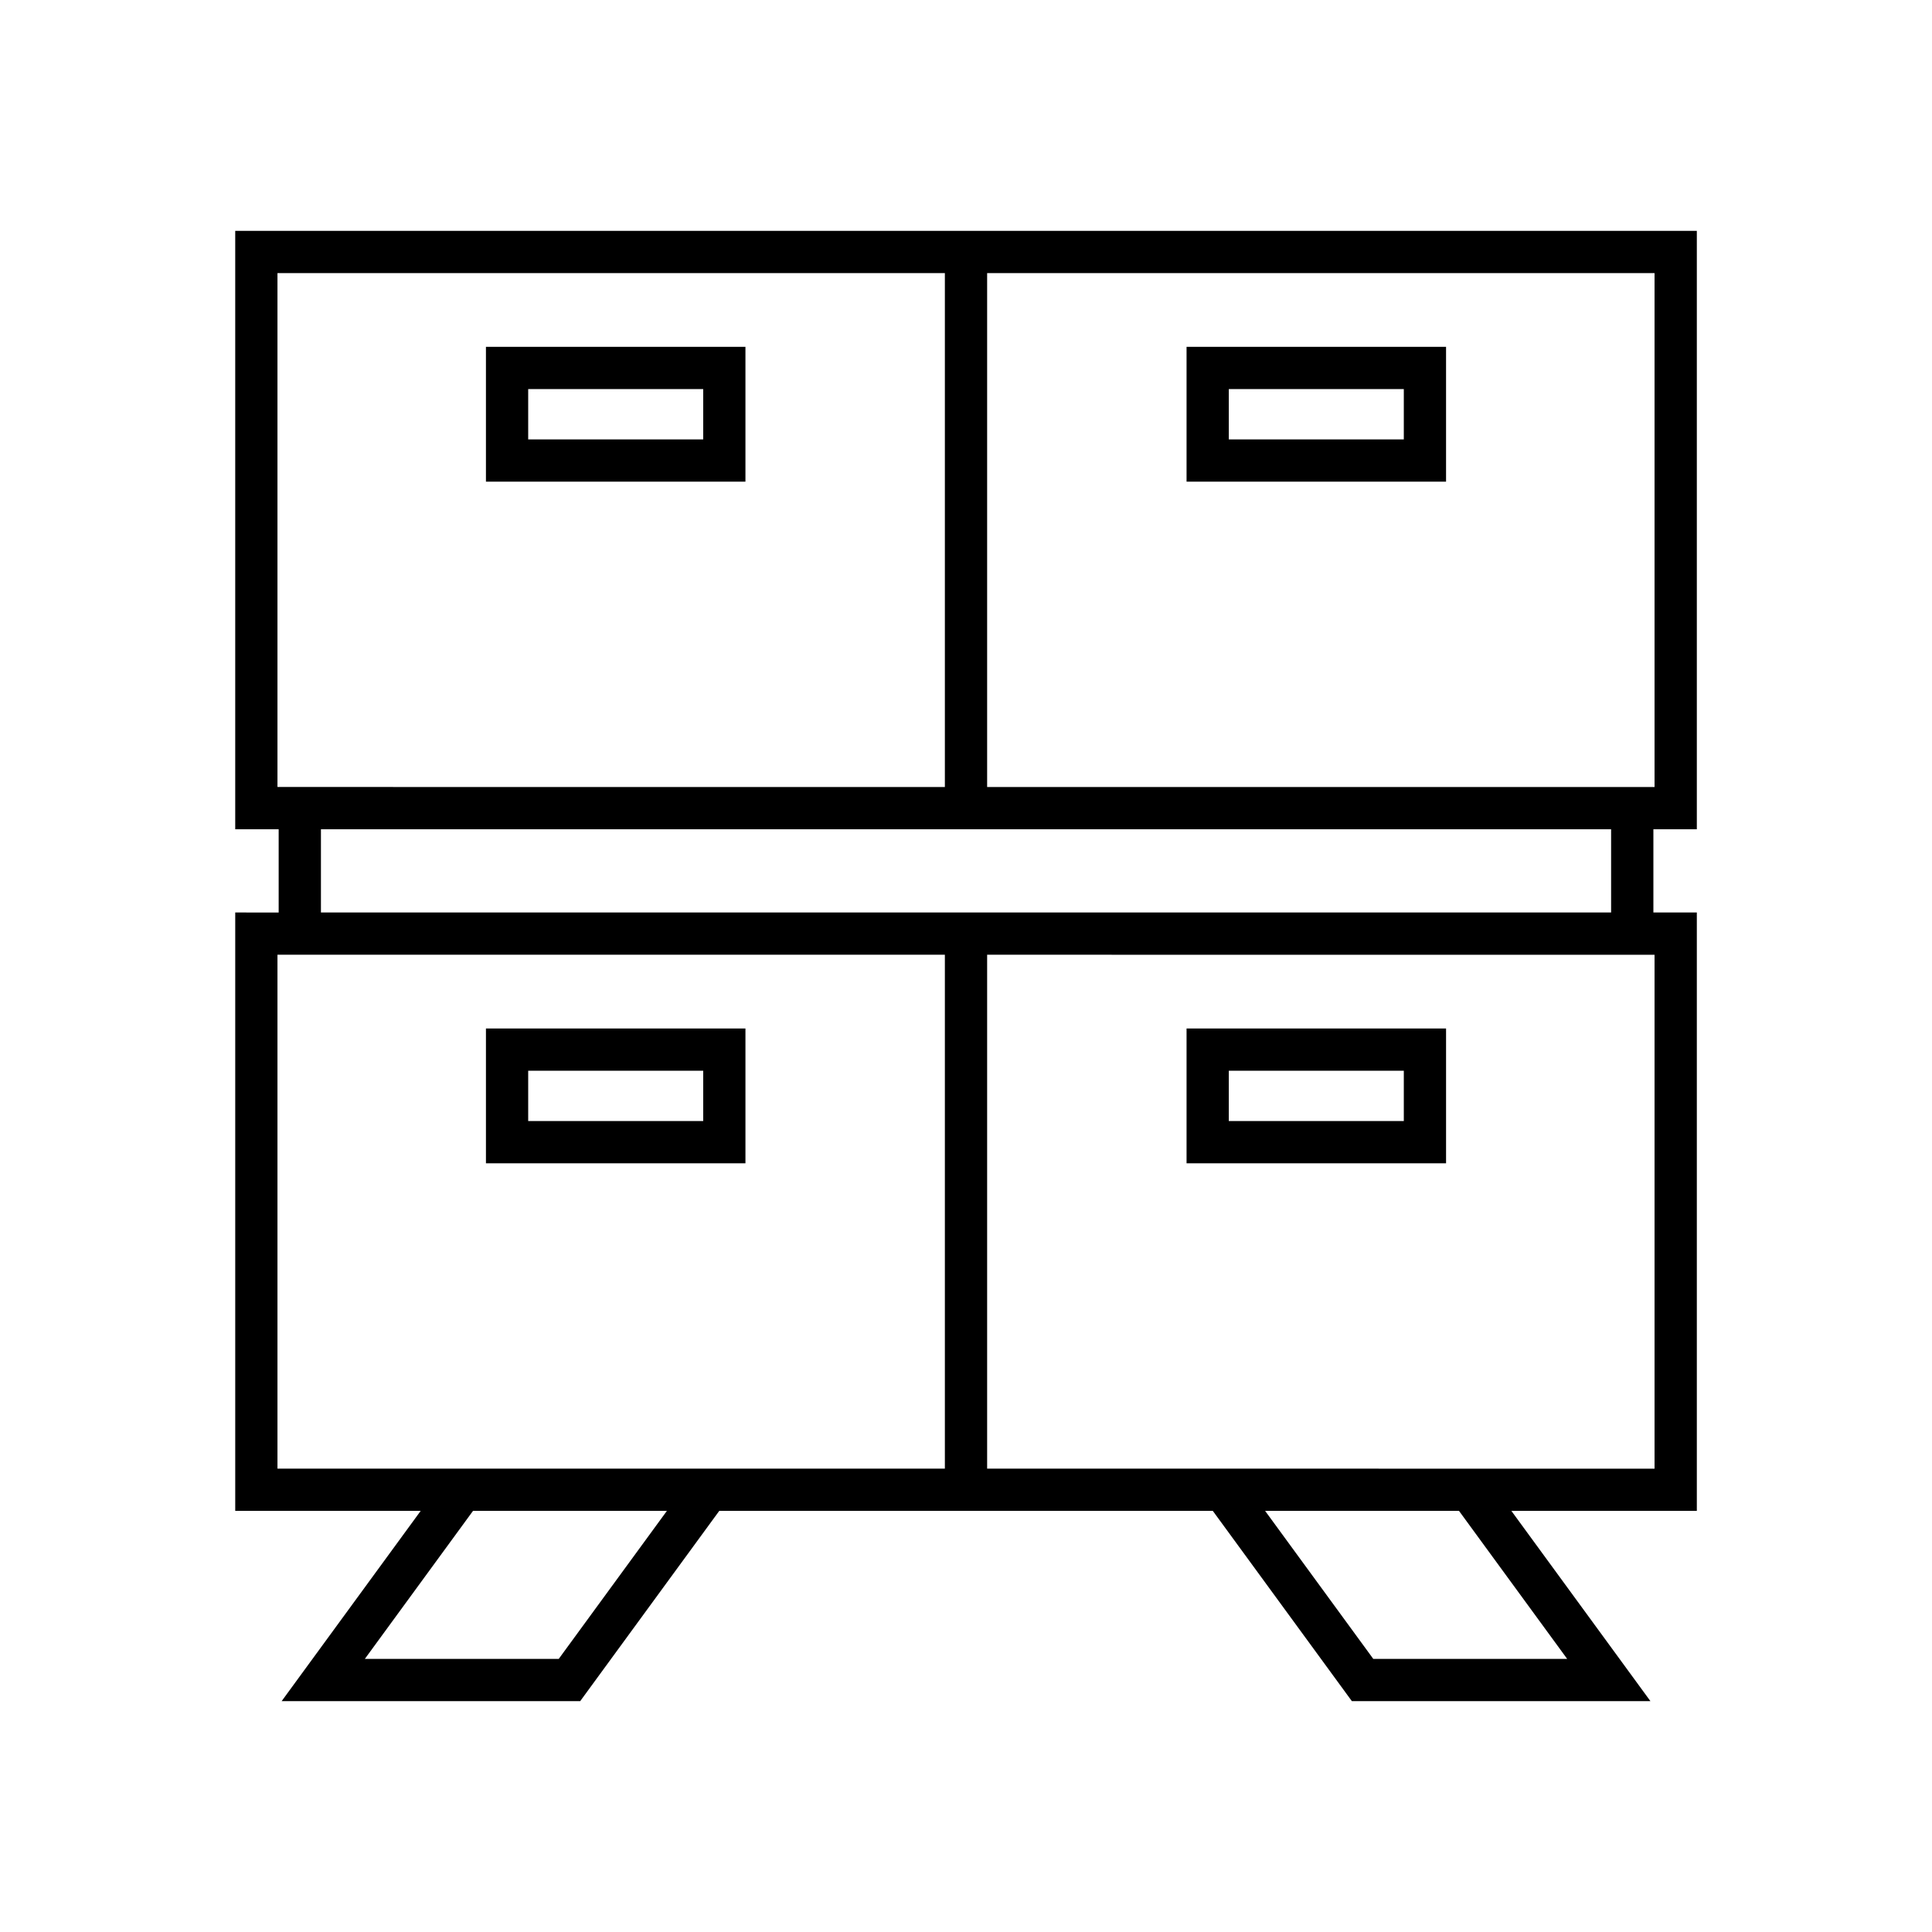 <?xml version="1.0" encoding="UTF-8"?>
<!-- Uploaded to: ICON Repo, www.svgrepo.com, Generator: ICON Repo Mixer Tools -->
<svg fill="#000000" width="800px" height="800px" version="1.1" viewBox="144 144 512 512" xmlns="http://www.w3.org/2000/svg">
 <g>
  <path d="m272.78 271.64h68.77v-35.727l-68.77 0.004zm11.195-24.527h46.379v13.332h-46.379z"/>
  <path d="m458.45 271.64h68.77v-35.727l-68.77 0.004zm11.195-24.527h46.379v13.332h-46.379z"/>
  <path d="m206.34 385.82v158.58h49.148l-36.848 50.418h79.121l36.848-50.418h130.8l36.848 50.418h79.121l-36.848-50.418h49.148v-158.58h-11.512v-22.059h11.512v-158.58l-387.34 0.004v158.58h11.512v22.059zm85.734 197.8h-51.383l28.664-39.223h51.383zm267.24 0h-51.383l-28.664-39.223h51.383zm23.156-186.6v136.19l-176.87-0.004v-136.19zm-353.42-11.199v-22.059h341.91v22.059zm176.55-169.44h176.87v136.19l-176.87-0.004zm-188.07 136.18v-136.19l176.87 0.004v136.19zm176.87 44.453v136.19l-176.87-0.004v-136.19z"/>
  <path d="m341.55 416.56h-68.77v35.727h68.77zm-11.195 24.527h-46.379v-13.332h46.379z"/>
  <path d="m527.22 416.56h-68.77v35.727h68.77zm-11.195 24.527h-46.379v-13.332h46.379z"/>
 </g>
</svg>